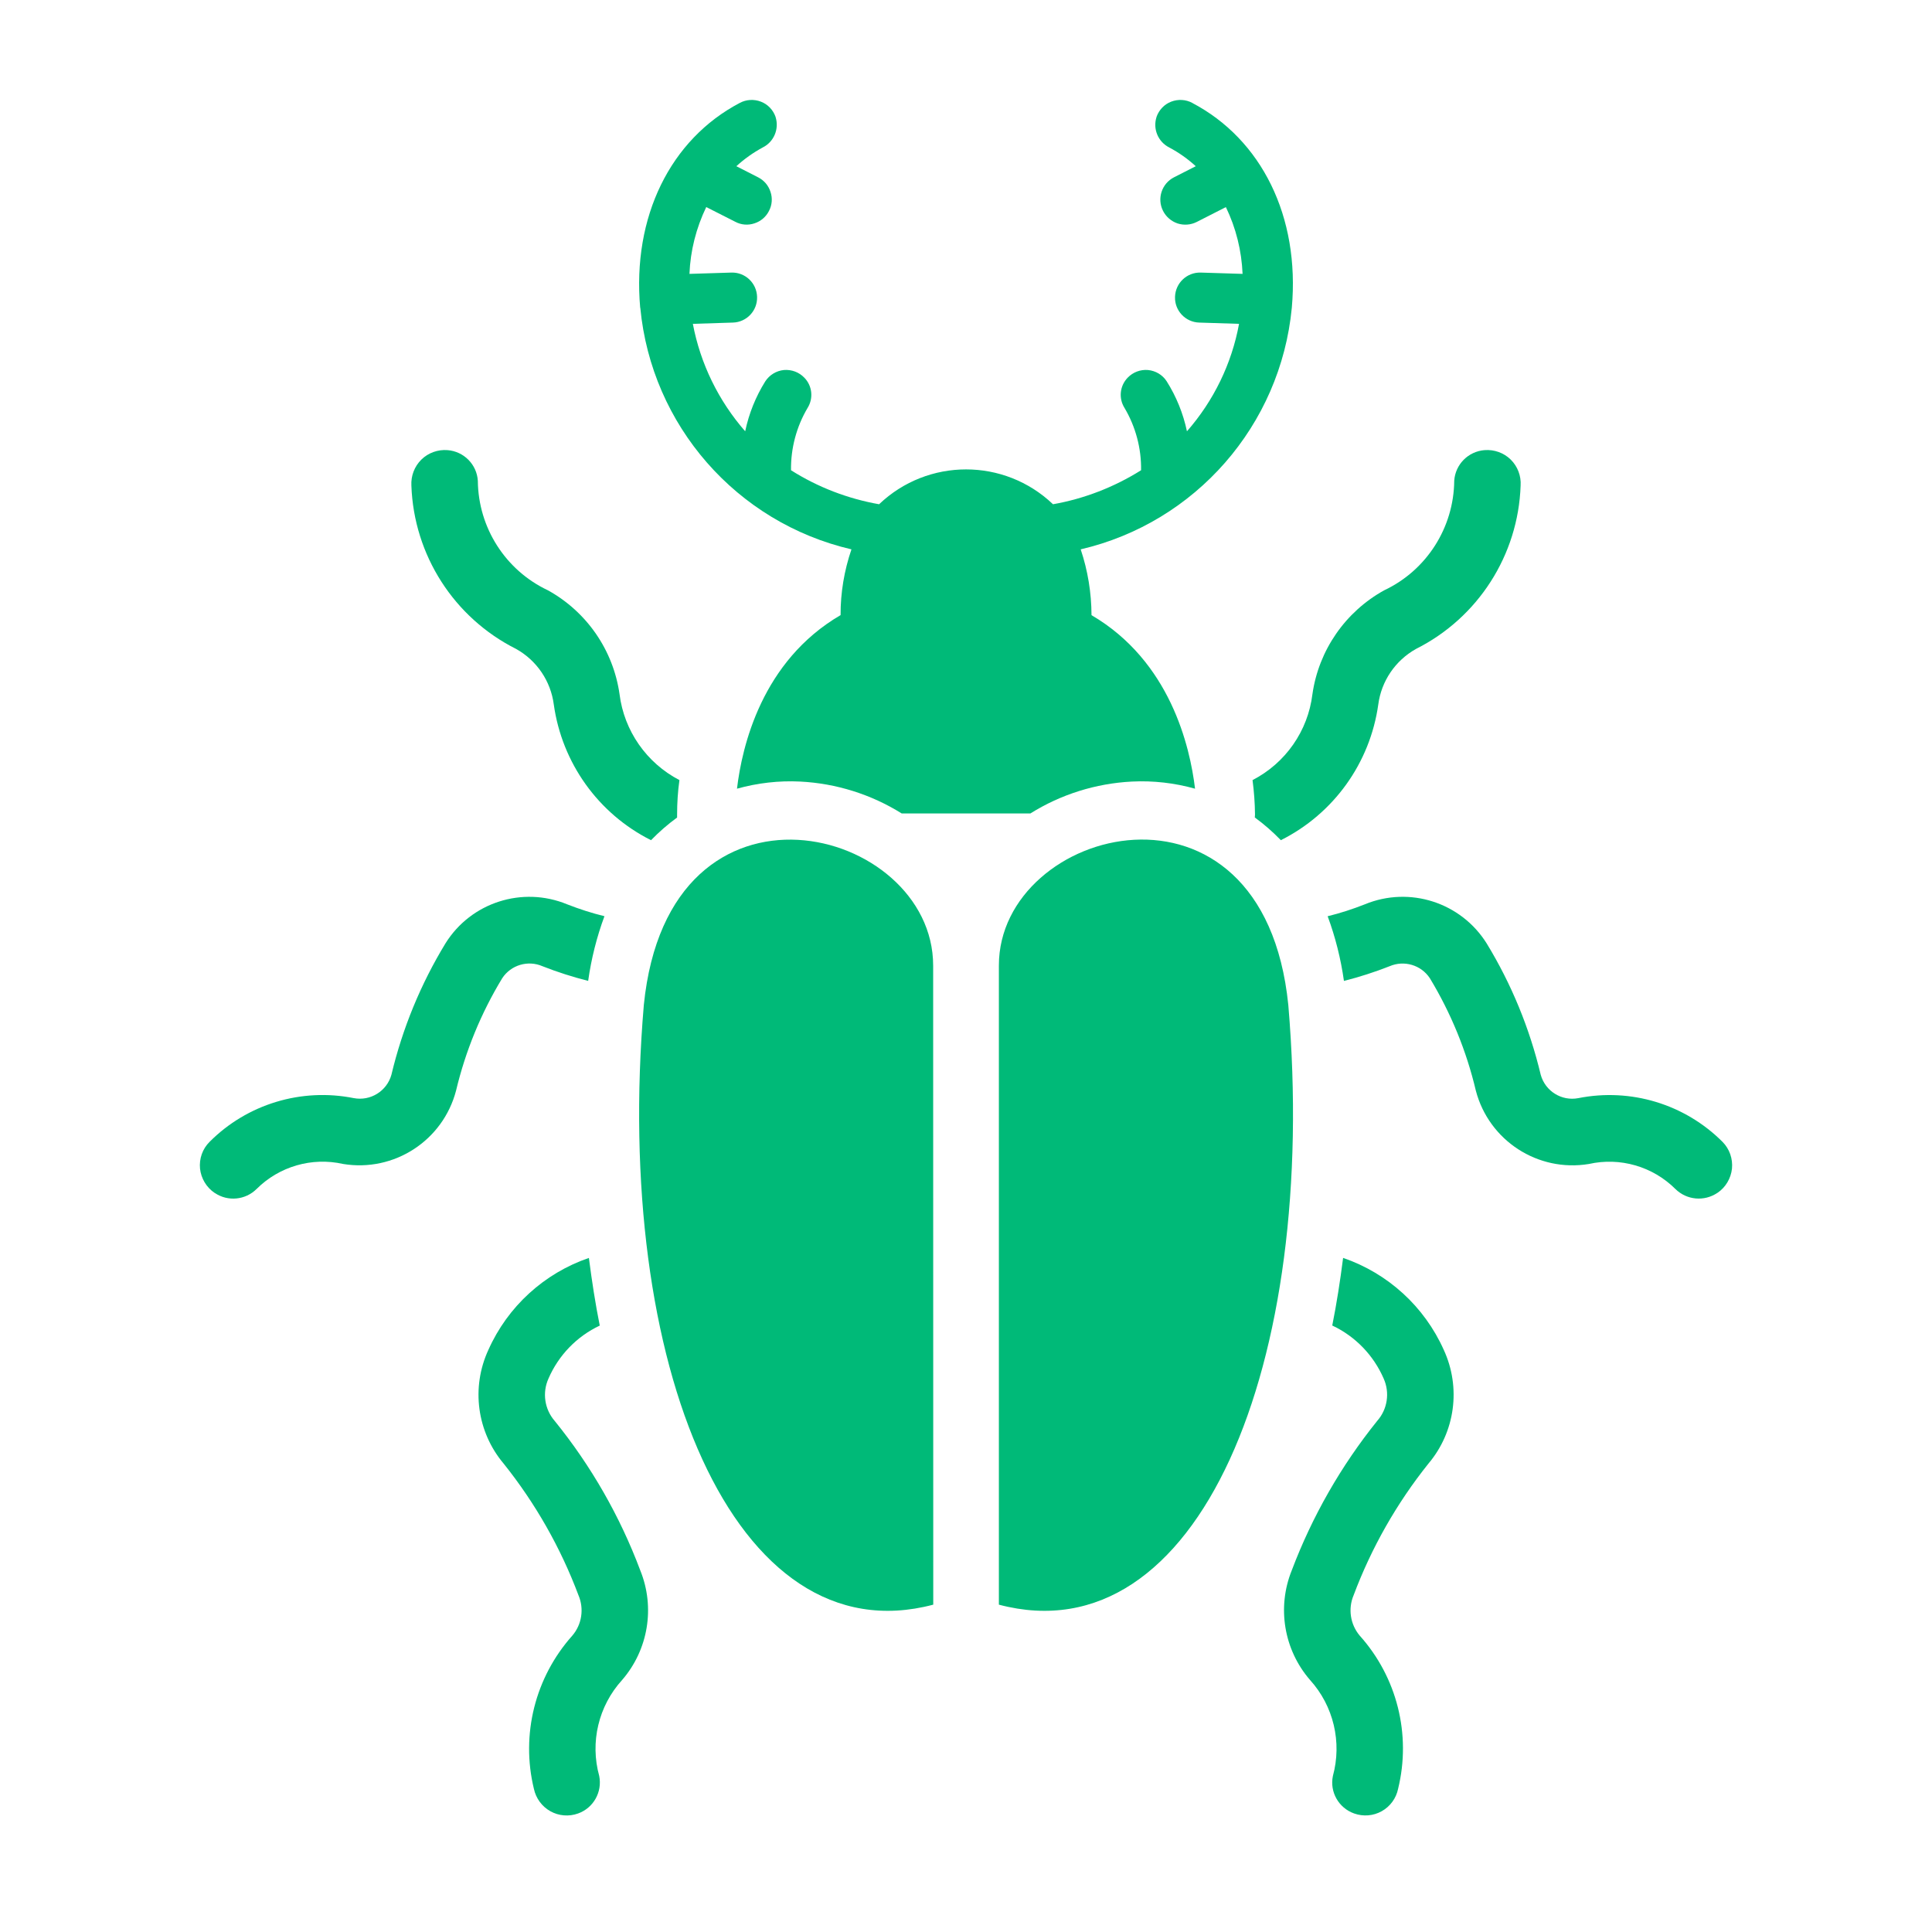 <svg width="58" height="58" viewBox="0 0 58 58" fill="none" xmlns="http://www.w3.org/2000/svg">
<path d="M19.328 30.172C18.412 40.965 22.036 49.757 28.017 48.173L28.014 28.988C28.014 24.798 20.075 22.716 19.328 30.172Z" fill="#00BA78"/>
<path d="M15.495 19.482C16.115 19.829 16.533 20.446 16.625 21.148C16.871 22.905 17.96 24.428 19.544 25.223C19.787 24.974 20.046 24.747 20.327 24.543V24.453C20.327 24.105 20.349 23.761 20.397 23.419C19.41 22.905 18.736 21.94 18.599 20.839C18.411 19.52 17.616 18.367 16.45 17.722C15.176 17.122 14.358 15.844 14.345 14.433C14.314 13.944 13.927 13.552 13.435 13.513C13.145 13.491 12.857 13.593 12.65 13.797C12.442 14.002 12.334 14.286 12.35 14.577C12.423 16.665 13.63 18.546 15.495 19.482Z" fill="#00BA78"/>
<path d="M16.284 29.006C16.731 29.182 17.191 29.329 17.657 29.447C17.75 28.786 17.913 28.134 18.146 27.505C17.766 27.413 17.392 27.291 17.025 27.148C15.684 26.595 14.138 27.09 13.372 28.323C12.628 29.546 12.082 30.874 11.75 32.267C11.612 32.758 11.12 33.062 10.619 32.966C9.048 32.653 7.419 33.145 6.289 34.282C6.078 34.492 5.976 34.786 6.005 35.083C6.037 35.377 6.196 35.645 6.442 35.811L6.449 35.814C6.841 36.079 7.368 36.028 7.704 35.693C8.384 35.016 9.364 34.732 10.3 34.943C11.829 35.195 13.298 34.243 13.691 32.742C13.975 31.551 14.441 30.414 15.077 29.367C15.339 28.968 15.85 28.818 16.284 29.006Z" fill="#00BA78"/>
<path d="M16.654 42.659C16.348 42.308 16.274 41.81 16.466 41.385C16.769 40.686 17.315 40.12 18.005 39.795C17.874 39.14 17.769 38.463 17.679 37.764C16.335 38.224 15.24 39.226 14.662 40.523C14.138 41.656 14.317 42.988 15.121 43.94C16.073 45.131 16.83 46.462 17.366 47.89C17.539 48.295 17.469 48.768 17.181 49.103C16.064 50.355 15.632 52.073 16.028 53.702C16.089 53.986 16.268 54.232 16.523 54.375C16.776 54.516 17.079 54.541 17.354 54.442C17.817 54.276 18.085 53.797 17.989 53.315C17.708 52.303 17.967 51.214 18.676 50.435C19.461 49.528 19.672 48.257 19.222 47.146C18.612 45.52 17.746 44.007 16.654 42.659Z" fill="#00BA78"/>
<path d="M38.676 30.172C37.925 22.712 29.987 24.798 29.987 28.984V48.173C35.968 49.757 39.592 40.966 38.676 30.172Z" fill="#00BA78"/>
<path d="M25.561 16.492C25.344 17.128 25.232 17.795 25.235 18.466C22.869 19.845 22.275 22.41 22.125 23.677C22.741 23.505 23.383 23.431 24.022 23.463C25.104 23.518 26.152 23.847 27.071 24.421H30.932C31.849 23.847 32.899 23.518 33.982 23.463C34.62 23.431 35.262 23.505 35.876 23.677C35.725 22.413 35.131 19.849 32.765 18.466H32.768C32.765 17.795 32.657 17.128 32.443 16.492C35.891 15.688 38.443 12.769 38.781 9.24C39.027 6.5 37.871 4.182 35.792 3.09H35.796C35.598 2.985 35.368 2.972 35.16 3.052C34.953 3.131 34.793 3.301 34.719 3.511V3.515C34.605 3.872 34.767 4.259 35.103 4.428C35.39 4.581 35.658 4.77 35.898 4.99L35.246 5.322C34.876 5.51 34.729 5.961 34.914 6.328L34.917 6.331V6.334C35.007 6.51 35.163 6.644 35.352 6.708C35.543 6.769 35.748 6.753 35.927 6.663L36.805 6.216H36.801C37.105 6.842 37.274 7.526 37.303 8.222L36.048 8.183H36.045C35.633 8.171 35.288 8.496 35.275 8.911V8.915C35.262 9.327 35.588 9.671 36 9.684L37.197 9.722C36.977 10.92 36.434 12.034 35.633 12.948C35.521 12.414 35.313 11.903 35.023 11.444C34.898 11.252 34.694 11.131 34.464 11.108C34.237 11.089 34.014 11.172 33.854 11.338C33.618 11.581 33.576 11.955 33.758 12.245C34.093 12.81 34.266 13.459 34.256 14.117C33.448 14.624 32.551 14.972 31.612 15.138C30.15 13.743 27.854 13.743 26.391 15.138C25.452 14.972 24.552 14.627 23.747 14.117C23.738 13.459 23.91 12.81 24.245 12.245C24.424 11.958 24.386 11.581 24.146 11.338C23.987 11.172 23.763 11.089 23.533 11.108C23.306 11.131 23.102 11.255 22.977 11.444C22.687 11.907 22.483 12.415 22.371 12.948C21.569 12.031 21.026 10.917 20.8 9.722L22 9.684H22.004C22.416 9.671 22.741 9.327 22.728 8.915V8.911C22.716 8.496 22.371 8.171 21.959 8.183L20.698 8.222C20.726 7.525 20.899 6.845 21.202 6.216L22.077 6.66C22.253 6.753 22.46 6.769 22.649 6.705C22.84 6.644 22.997 6.51 23.086 6.331C23.179 6.156 23.195 5.948 23.131 5.76C23.07 5.568 22.936 5.412 22.757 5.322L22.106 4.99C22.345 4.77 22.613 4.581 22.901 4.425C23.233 4.259 23.396 3.872 23.284 3.515V3.511C23.211 3.301 23.051 3.131 22.843 3.052C22.636 2.972 22.403 2.985 22.208 3.09C20.129 4.182 18.976 6.504 19.219 9.24H19.222C19.558 12.769 22.109 15.688 25.561 16.492Z" fill="#00BA78"/>
<path d="M37.602 23.419C37.647 23.761 37.673 24.106 37.676 24.454L37.67 24.543H37.673C37.951 24.747 38.212 24.974 38.452 25.223C40.039 24.428 41.131 22.905 41.377 21.148C41.47 20.446 41.888 19.83 42.508 19.482C44.372 18.546 45.579 16.665 45.65 14.577C45.669 14.286 45.56 14.002 45.353 13.797C45.145 13.593 44.858 13.491 44.567 13.513C44.075 13.552 43.689 13.944 43.657 14.433C43.644 15.841 42.827 17.122 41.553 17.722C40.387 18.367 39.589 19.52 39.4 20.839C39.266 21.944 38.593 22.908 37.602 23.419Z" fill="#00BA78"/>
<path d="M51.714 34.282C50.581 33.146 48.955 32.654 47.381 32.967C46.883 33.063 46.391 32.759 46.254 32.267C45.922 30.875 45.376 29.544 44.632 28.324C43.862 27.091 42.316 26.593 40.972 27.149C40.608 27.292 40.237 27.414 39.857 27.506C40.09 28.135 40.253 28.787 40.346 29.448C40.812 29.33 41.269 29.183 41.716 29.007C42.153 28.819 42.664 28.969 42.926 29.368C43.559 30.415 44.025 31.552 44.306 32.743C44.699 34.241 46.167 35.196 47.697 34.944C48.636 34.733 49.616 35.017 50.296 35.694C50.635 36.029 51.162 36.077 51.555 35.812L51.558 35.809V35.812C51.804 35.646 51.963 35.378 51.995 35.084C52.024 34.787 51.922 34.493 51.714 34.282Z" fill="#00BA78"/>
<path d="M40.321 37.763C40.232 38.462 40.126 39.139 39.995 39.794H39.998C40.688 40.119 41.234 40.685 41.538 41.384C41.729 41.809 41.653 42.31 41.343 42.658C40.257 44.009 39.392 45.523 38.779 47.145C38.331 48.256 38.542 49.527 39.328 50.434C40.034 51.213 40.292 52.302 40.014 53.317C39.915 53.796 40.187 54.275 40.65 54.441C40.925 54.54 41.228 54.515 41.48 54.374C41.736 54.231 41.914 53.985 41.972 53.701C42.371 52.072 41.94 50.351 40.819 49.102C40.535 48.764 40.465 48.294 40.637 47.889C41.173 46.461 41.93 45.13 42.882 43.939C43.687 42.987 43.865 41.655 43.342 40.522C42.761 39.225 41.669 38.226 40.321 37.763Z" fill="#00BA78"/>
</svg>

